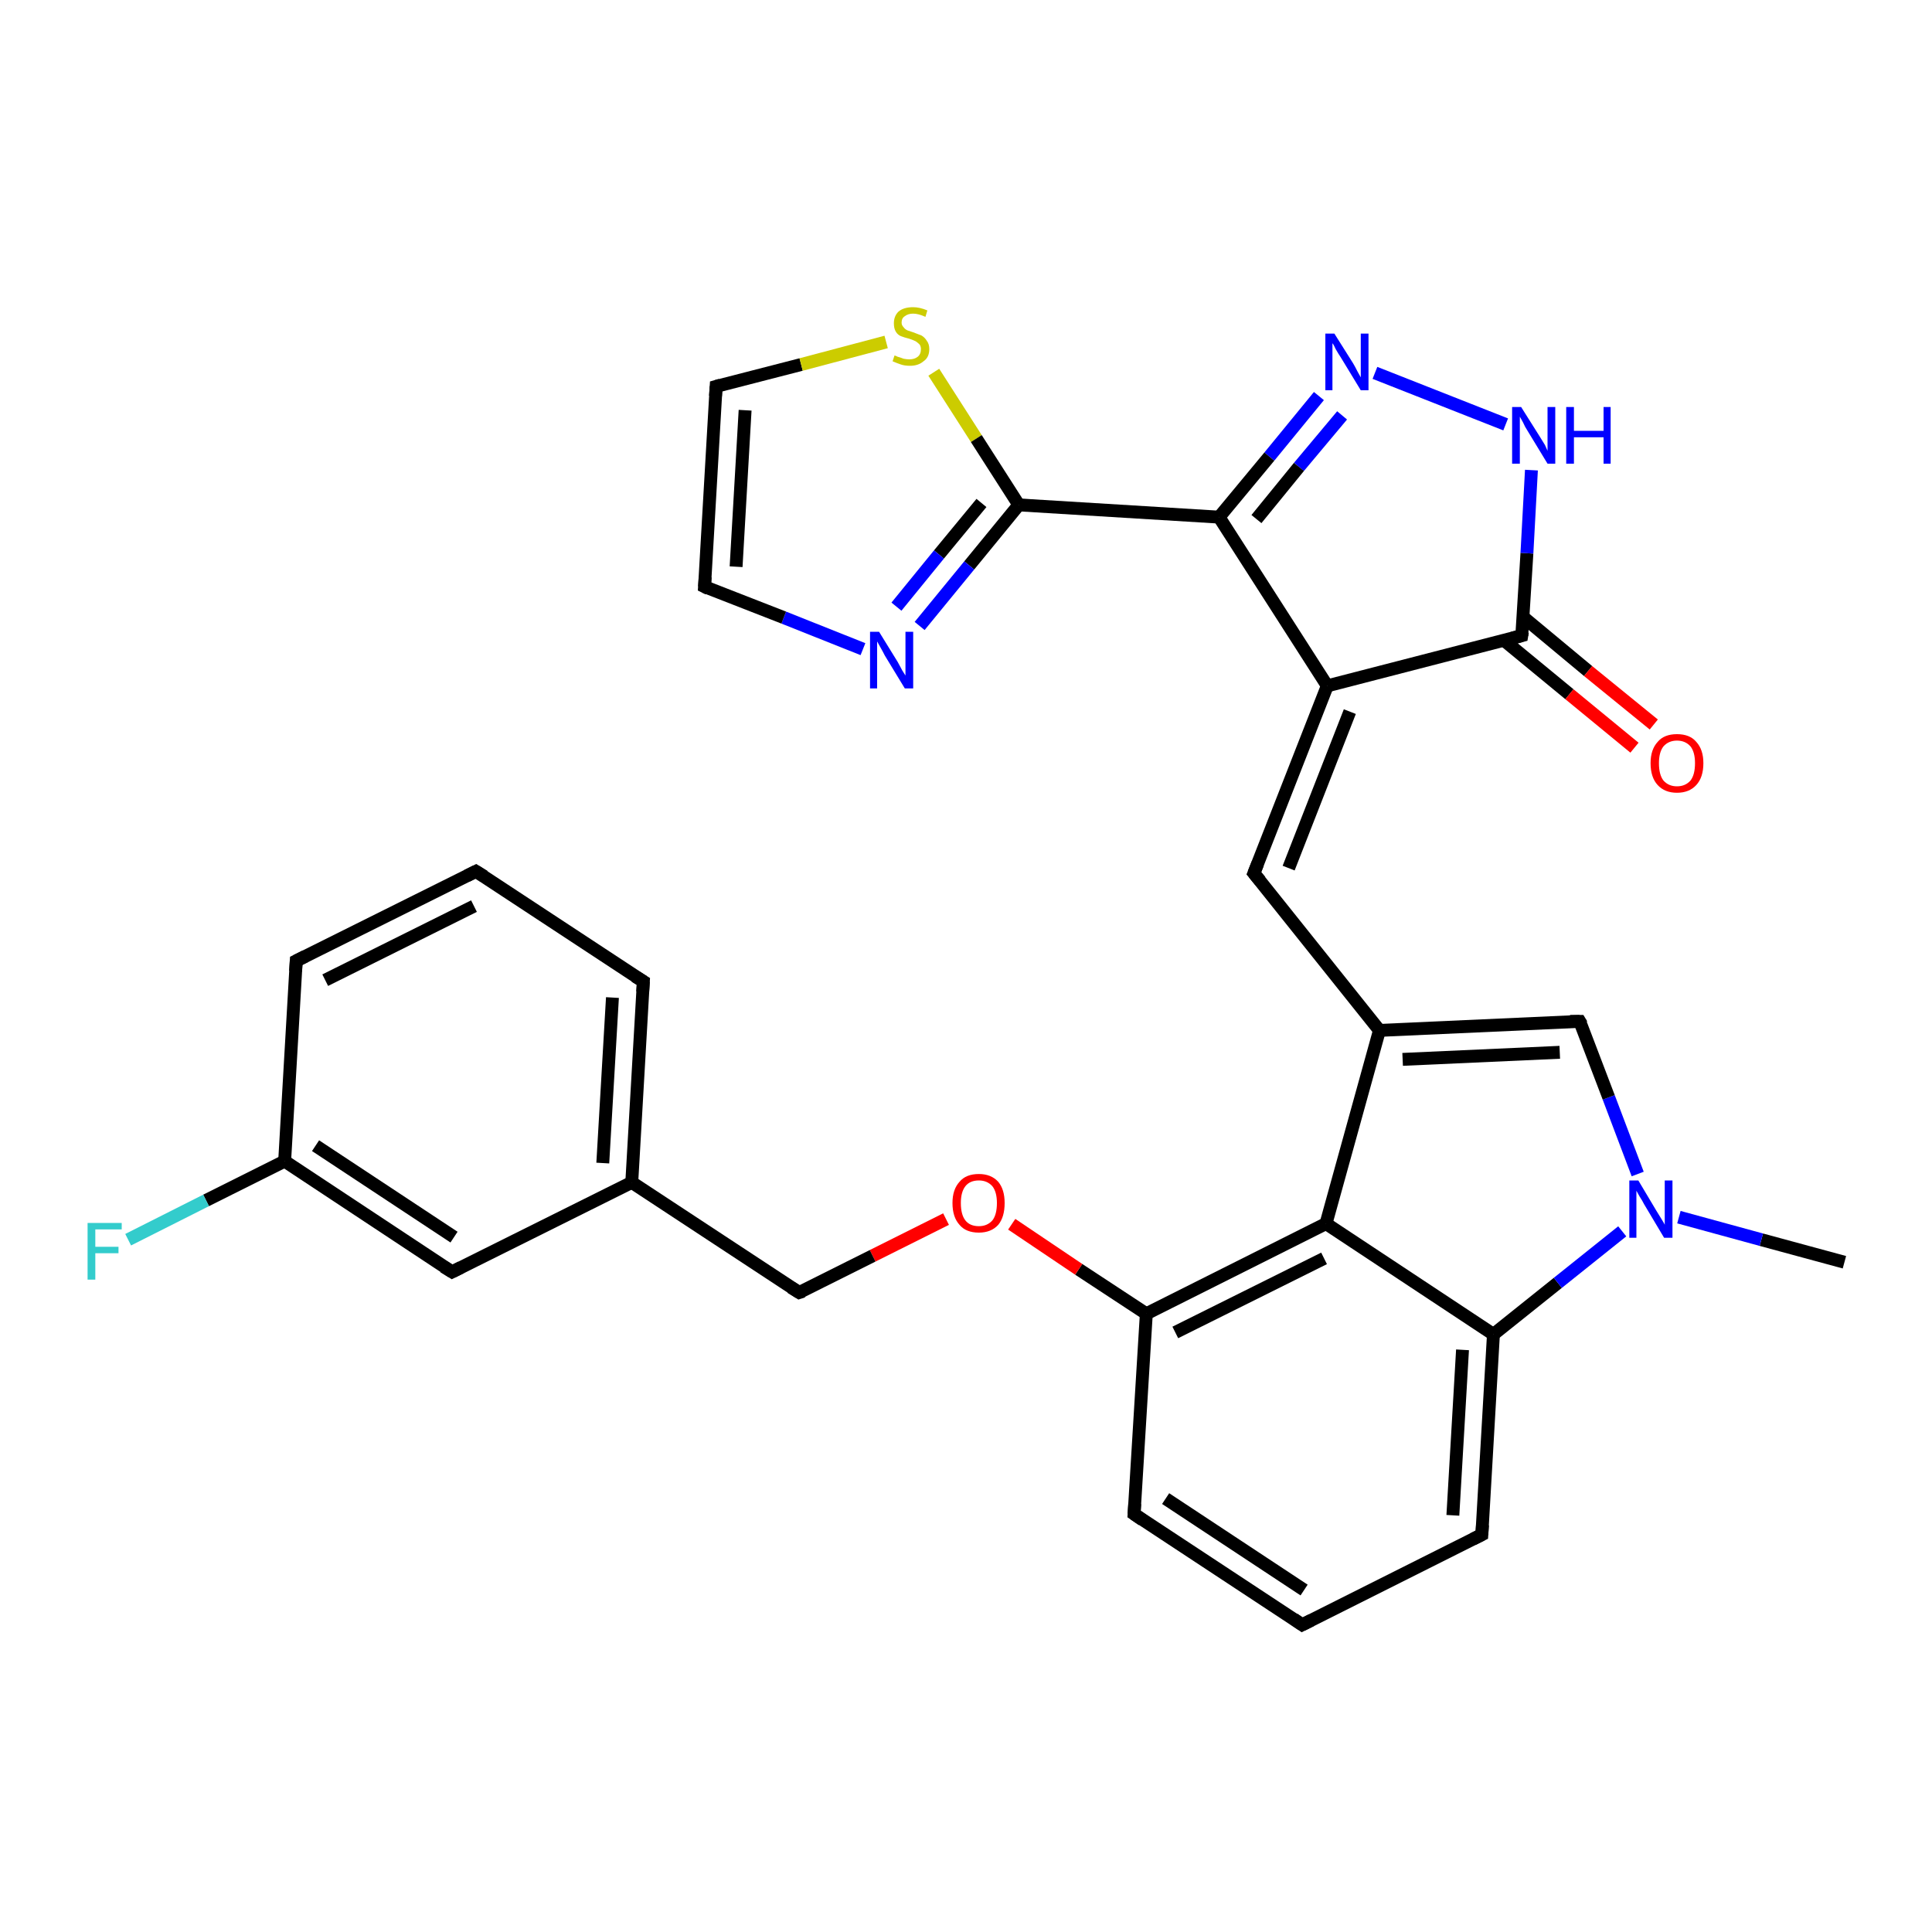 <?xml version='1.0' encoding='iso-8859-1'?>
<svg version='1.1' baseProfile='full'
              xmlns='http://www.w3.org/2000/svg'
                      xmlns:rdkit='http://www.rdkit.org/xml'
                      xmlns:xlink='http://www.w3.org/1999/xlink'
                  xml:space='preserve'
width='300px' height='300px' viewBox='0 0 300 300'>
<!-- END OF HEADER -->
<rect style='opacity:1.0;fill:#FFFFFF;stroke:none' width='300.0' height='300.0' x='0.0' y='0.0'> </rect>
<path class='bond-0 atom-0 atom-1' d='M 286.4,196.0 L 273.5,192.5' style='fill:none;fill-rule:evenodd;stroke:#000000;stroke-width:2.0px;stroke-linecap:butt;stroke-linejoin:miter;stroke-opacity:1' />
<path class='bond-0 atom-0 atom-1' d='M 273.5,192.5 L 260.7,189.0' style='fill:none;fill-rule:evenodd;stroke:#0000FF;stroke-width:2.0px;stroke-linecap:butt;stroke-linejoin:miter;stroke-opacity:1' />
<path class='bond-1 atom-1 atom-2' d='M 254.3,182.3 L 249.8,170.4' style='fill:none;fill-rule:evenodd;stroke:#0000FF;stroke-width:2.0px;stroke-linecap:butt;stroke-linejoin:miter;stroke-opacity:1' />
<path class='bond-1 atom-1 atom-2' d='M 249.8,170.4 L 245.3,158.6' style='fill:none;fill-rule:evenodd;stroke:#000000;stroke-width:2.0px;stroke-linecap:butt;stroke-linejoin:miter;stroke-opacity:1' />
<path class='bond-2 atom-2 atom-3' d='M 245.3,158.6 L 214.2,160.0' style='fill:none;fill-rule:evenodd;stroke:#000000;stroke-width:2.0px;stroke-linecap:butt;stroke-linejoin:miter;stroke-opacity:1' />
<path class='bond-2 atom-2 atom-3' d='M 242.2,163.4 L 217.8,164.5' style='fill:none;fill-rule:evenodd;stroke:#000000;stroke-width:2.0px;stroke-linecap:butt;stroke-linejoin:miter;stroke-opacity:1' />
<path class='bond-3 atom-3 atom-4' d='M 214.2,160.0 L 194.7,135.6' style='fill:none;fill-rule:evenodd;stroke:#000000;stroke-width:2.0px;stroke-linecap:butt;stroke-linejoin:miter;stroke-opacity:1' />
<path class='bond-4 atom-4 atom-5' d='M 194.7,135.6 L 206.1,106.5' style='fill:none;fill-rule:evenodd;stroke:#000000;stroke-width:2.0px;stroke-linecap:butt;stroke-linejoin:miter;stroke-opacity:1' />
<path class='bond-4 atom-4 atom-5' d='M 200.1,134.8 L 209.6,110.5' style='fill:none;fill-rule:evenodd;stroke:#000000;stroke-width:2.0px;stroke-linecap:butt;stroke-linejoin:miter;stroke-opacity:1' />
<path class='bond-5 atom-5 atom-6' d='M 206.1,106.5 L 236.3,98.7' style='fill:none;fill-rule:evenodd;stroke:#000000;stroke-width:2.0px;stroke-linecap:butt;stroke-linejoin:miter;stroke-opacity:1' />
<path class='bond-6 atom-6 atom-7' d='M 233.5,99.4 L 243.7,107.8' style='fill:none;fill-rule:evenodd;stroke:#000000;stroke-width:2.0px;stroke-linecap:butt;stroke-linejoin:miter;stroke-opacity:1' />
<path class='bond-6 atom-6 atom-7' d='M 243.7,107.8 L 253.8,116.1' style='fill:none;fill-rule:evenodd;stroke:#FF0000;stroke-width:2.0px;stroke-linecap:butt;stroke-linejoin:miter;stroke-opacity:1' />
<path class='bond-6 atom-6 atom-7' d='M 236.5,95.8 L 246.6,104.2' style='fill:none;fill-rule:evenodd;stroke:#000000;stroke-width:2.0px;stroke-linecap:butt;stroke-linejoin:miter;stroke-opacity:1' />
<path class='bond-6 atom-6 atom-7' d='M 246.6,104.2 L 256.8,112.5' style='fill:none;fill-rule:evenodd;stroke:#FF0000;stroke-width:2.0px;stroke-linecap:butt;stroke-linejoin:miter;stroke-opacity:1' />
<path class='bond-7 atom-6 atom-8' d='M 236.3,98.7 L 237.1,85.9' style='fill:none;fill-rule:evenodd;stroke:#000000;stroke-width:2.0px;stroke-linecap:butt;stroke-linejoin:miter;stroke-opacity:1' />
<path class='bond-7 atom-6 atom-8' d='M 237.1,85.9 L 237.8,73.0' style='fill:none;fill-rule:evenodd;stroke:#0000FF;stroke-width:2.0px;stroke-linecap:butt;stroke-linejoin:miter;stroke-opacity:1' />
<path class='bond-8 atom-8 atom-9' d='M 233.8,65.9 L 213.5,57.9' style='fill:none;fill-rule:evenodd;stroke:#0000FF;stroke-width:2.0px;stroke-linecap:butt;stroke-linejoin:miter;stroke-opacity:1' />
<path class='bond-9 atom-9 atom-10' d='M 204.8,61.5 L 197.1,70.9' style='fill:none;fill-rule:evenodd;stroke:#0000FF;stroke-width:2.0px;stroke-linecap:butt;stroke-linejoin:miter;stroke-opacity:1' />
<path class='bond-9 atom-9 atom-10' d='M 197.1,70.9 L 189.3,80.3' style='fill:none;fill-rule:evenodd;stroke:#000000;stroke-width:2.0px;stroke-linecap:butt;stroke-linejoin:miter;stroke-opacity:1' />
<path class='bond-9 atom-9 atom-10' d='M 208.4,64.5 L 201.7,72.5' style='fill:none;fill-rule:evenodd;stroke:#0000FF;stroke-width:2.0px;stroke-linecap:butt;stroke-linejoin:miter;stroke-opacity:1' />
<path class='bond-9 atom-9 atom-10' d='M 201.7,72.5 L 195.1,80.6' style='fill:none;fill-rule:evenodd;stroke:#000000;stroke-width:2.0px;stroke-linecap:butt;stroke-linejoin:miter;stroke-opacity:1' />
<path class='bond-10 atom-10 atom-11' d='M 189.3,80.3 L 158.2,78.4' style='fill:none;fill-rule:evenodd;stroke:#000000;stroke-width:2.0px;stroke-linecap:butt;stroke-linejoin:miter;stroke-opacity:1' />
<path class='bond-11 atom-11 atom-12' d='M 158.2,78.4 L 150.5,87.8' style='fill:none;fill-rule:evenodd;stroke:#000000;stroke-width:2.0px;stroke-linecap:butt;stroke-linejoin:miter;stroke-opacity:1' />
<path class='bond-11 atom-11 atom-12' d='M 150.5,87.8 L 142.8,97.2' style='fill:none;fill-rule:evenodd;stroke:#0000FF;stroke-width:2.0px;stroke-linecap:butt;stroke-linejoin:miter;stroke-opacity:1' />
<path class='bond-11 atom-11 atom-12' d='M 152.4,78.1 L 145.8,86.1' style='fill:none;fill-rule:evenodd;stroke:#000000;stroke-width:2.0px;stroke-linecap:butt;stroke-linejoin:miter;stroke-opacity:1' />
<path class='bond-11 atom-11 atom-12' d='M 145.8,86.1 L 139.2,94.2' style='fill:none;fill-rule:evenodd;stroke:#0000FF;stroke-width:2.0px;stroke-linecap:butt;stroke-linejoin:miter;stroke-opacity:1' />
<path class='bond-12 atom-12 atom-13' d='M 134.0,100.8 L 121.7,95.9' style='fill:none;fill-rule:evenodd;stroke:#0000FF;stroke-width:2.0px;stroke-linecap:butt;stroke-linejoin:miter;stroke-opacity:1' />
<path class='bond-12 atom-12 atom-13' d='M 121.7,95.9 L 109.4,91.1' style='fill:none;fill-rule:evenodd;stroke:#000000;stroke-width:2.0px;stroke-linecap:butt;stroke-linejoin:miter;stroke-opacity:1' />
<path class='bond-13 atom-13 atom-14' d='M 109.4,91.1 L 111.2,60.0' style='fill:none;fill-rule:evenodd;stroke:#000000;stroke-width:2.0px;stroke-linecap:butt;stroke-linejoin:miter;stroke-opacity:1' />
<path class='bond-13 atom-13 atom-14' d='M 114.3,88.0 L 115.7,63.7' style='fill:none;fill-rule:evenodd;stroke:#000000;stroke-width:2.0px;stroke-linecap:butt;stroke-linejoin:miter;stroke-opacity:1' />
<path class='bond-14 atom-14 atom-15' d='M 111.2,60.0 L 124.4,56.6' style='fill:none;fill-rule:evenodd;stroke:#000000;stroke-width:2.0px;stroke-linecap:butt;stroke-linejoin:miter;stroke-opacity:1' />
<path class='bond-14 atom-14 atom-15' d='M 124.4,56.6 L 137.6,53.1' style='fill:none;fill-rule:evenodd;stroke:#CCCC00;stroke-width:2.0px;stroke-linecap:butt;stroke-linejoin:miter;stroke-opacity:1' />
<path class='bond-15 atom-3 atom-16' d='M 214.2,160.0 L 205.9,190.0' style='fill:none;fill-rule:evenodd;stroke:#000000;stroke-width:2.0px;stroke-linecap:butt;stroke-linejoin:miter;stroke-opacity:1' />
<path class='bond-16 atom-16 atom-17' d='M 205.9,190.0 L 178.0,204.0' style='fill:none;fill-rule:evenodd;stroke:#000000;stroke-width:2.0px;stroke-linecap:butt;stroke-linejoin:miter;stroke-opacity:1' />
<path class='bond-16 atom-16 atom-17' d='M 205.6,195.4 L 182.5,206.9' style='fill:none;fill-rule:evenodd;stroke:#000000;stroke-width:2.0px;stroke-linecap:butt;stroke-linejoin:miter;stroke-opacity:1' />
<path class='bond-17 atom-17 atom-18' d='M 178.0,204.0 L 167.5,197.1' style='fill:none;fill-rule:evenodd;stroke:#000000;stroke-width:2.0px;stroke-linecap:butt;stroke-linejoin:miter;stroke-opacity:1' />
<path class='bond-17 atom-17 atom-18' d='M 167.5,197.1 L 157.1,190.1' style='fill:none;fill-rule:evenodd;stroke:#FF0000;stroke-width:2.0px;stroke-linecap:butt;stroke-linejoin:miter;stroke-opacity:1' />
<path class='bond-18 atom-18 atom-19' d='M 146.9,189.3 L 135.5,195.0' style='fill:none;fill-rule:evenodd;stroke:#FF0000;stroke-width:2.0px;stroke-linecap:butt;stroke-linejoin:miter;stroke-opacity:1' />
<path class='bond-18 atom-18 atom-19' d='M 135.5,195.0 L 124.1,200.7' style='fill:none;fill-rule:evenodd;stroke:#000000;stroke-width:2.0px;stroke-linecap:butt;stroke-linejoin:miter;stroke-opacity:1' />
<path class='bond-19 atom-19 atom-20' d='M 124.1,200.7 L 98.1,183.6' style='fill:none;fill-rule:evenodd;stroke:#000000;stroke-width:2.0px;stroke-linecap:butt;stroke-linejoin:miter;stroke-opacity:1' />
<path class='bond-20 atom-20 atom-21' d='M 98.1,183.6 L 99.9,152.4' style='fill:none;fill-rule:evenodd;stroke:#000000;stroke-width:2.0px;stroke-linecap:butt;stroke-linejoin:miter;stroke-opacity:1' />
<path class='bond-20 atom-20 atom-21' d='M 93.6,180.6 L 95.1,154.9' style='fill:none;fill-rule:evenodd;stroke:#000000;stroke-width:2.0px;stroke-linecap:butt;stroke-linejoin:miter;stroke-opacity:1' />
<path class='bond-21 atom-21 atom-22' d='M 99.9,152.4 L 73.9,135.3' style='fill:none;fill-rule:evenodd;stroke:#000000;stroke-width:2.0px;stroke-linecap:butt;stroke-linejoin:miter;stroke-opacity:1' />
<path class='bond-22 atom-22 atom-23' d='M 73.9,135.3 L 46.0,149.2' style='fill:none;fill-rule:evenodd;stroke:#000000;stroke-width:2.0px;stroke-linecap:butt;stroke-linejoin:miter;stroke-opacity:1' />
<path class='bond-22 atom-22 atom-23' d='M 73.6,140.7 L 50.5,152.2' style='fill:none;fill-rule:evenodd;stroke:#000000;stroke-width:2.0px;stroke-linecap:butt;stroke-linejoin:miter;stroke-opacity:1' />
<path class='bond-23 atom-23 atom-24' d='M 46.0,149.2 L 44.2,180.3' style='fill:none;fill-rule:evenodd;stroke:#000000;stroke-width:2.0px;stroke-linecap:butt;stroke-linejoin:miter;stroke-opacity:1' />
<path class='bond-24 atom-24 atom-25' d='M 44.2,180.3 L 32.0,186.4' style='fill:none;fill-rule:evenodd;stroke:#000000;stroke-width:2.0px;stroke-linecap:butt;stroke-linejoin:miter;stroke-opacity:1' />
<path class='bond-24 atom-24 atom-25' d='M 32.0,186.4 L 19.9,192.5' style='fill:none;fill-rule:evenodd;stroke:#33CCCC;stroke-width:2.0px;stroke-linecap:butt;stroke-linejoin:miter;stroke-opacity:1' />
<path class='bond-25 atom-24 atom-26' d='M 44.2,180.3 L 70.2,197.5' style='fill:none;fill-rule:evenodd;stroke:#000000;stroke-width:2.0px;stroke-linecap:butt;stroke-linejoin:miter;stroke-opacity:1' />
<path class='bond-25 atom-24 atom-26' d='M 49.0,177.9 L 70.5,192.1' style='fill:none;fill-rule:evenodd;stroke:#000000;stroke-width:2.0px;stroke-linecap:butt;stroke-linejoin:miter;stroke-opacity:1' />
<path class='bond-26 atom-17 atom-27' d='M 178.0,204.0 L 176.1,235.1' style='fill:none;fill-rule:evenodd;stroke:#000000;stroke-width:2.0px;stroke-linecap:butt;stroke-linejoin:miter;stroke-opacity:1' />
<path class='bond-27 atom-27 atom-28' d='M 176.1,235.1 L 202.2,252.3' style='fill:none;fill-rule:evenodd;stroke:#000000;stroke-width:2.0px;stroke-linecap:butt;stroke-linejoin:miter;stroke-opacity:1' />
<path class='bond-27 atom-27 atom-28' d='M 181.0,232.7 L 202.5,246.9' style='fill:none;fill-rule:evenodd;stroke:#000000;stroke-width:2.0px;stroke-linecap:butt;stroke-linejoin:miter;stroke-opacity:1' />
<path class='bond-28 atom-28 atom-29' d='M 202.2,252.3 L 230.1,238.3' style='fill:none;fill-rule:evenodd;stroke:#000000;stroke-width:2.0px;stroke-linecap:butt;stroke-linejoin:miter;stroke-opacity:1' />
<path class='bond-29 atom-29 atom-30' d='M 230.1,238.3 L 231.9,207.2' style='fill:none;fill-rule:evenodd;stroke:#000000;stroke-width:2.0px;stroke-linecap:butt;stroke-linejoin:miter;stroke-opacity:1' />
<path class='bond-29 atom-29 atom-30' d='M 225.6,235.3 L 227.1,209.6' style='fill:none;fill-rule:evenodd;stroke:#000000;stroke-width:2.0px;stroke-linecap:butt;stroke-linejoin:miter;stroke-opacity:1' />
<path class='bond-30 atom-30 atom-1' d='M 231.9,207.2 L 241.9,199.2' style='fill:none;fill-rule:evenodd;stroke:#000000;stroke-width:2.0px;stroke-linecap:butt;stroke-linejoin:miter;stroke-opacity:1' />
<path class='bond-30 atom-30 atom-1' d='M 241.9,199.2 L 251.9,191.2' style='fill:none;fill-rule:evenodd;stroke:#0000FF;stroke-width:2.0px;stroke-linecap:butt;stroke-linejoin:miter;stroke-opacity:1' />
<path class='bond-31 atom-10 atom-5' d='M 189.3,80.3 L 206.1,106.5' style='fill:none;fill-rule:evenodd;stroke:#000000;stroke-width:2.0px;stroke-linecap:butt;stroke-linejoin:miter;stroke-opacity:1' />
<path class='bond-32 atom-15 atom-11' d='M 145.0,57.8 L 151.6,68.1' style='fill:none;fill-rule:evenodd;stroke:#CCCC00;stroke-width:2.0px;stroke-linecap:butt;stroke-linejoin:miter;stroke-opacity:1' />
<path class='bond-32 atom-15 atom-11' d='M 151.6,68.1 L 158.2,78.4' style='fill:none;fill-rule:evenodd;stroke:#000000;stroke-width:2.0px;stroke-linecap:butt;stroke-linejoin:miter;stroke-opacity:1' />
<path class='bond-33 atom-30 atom-16' d='M 231.9,207.2 L 205.9,190.0' style='fill:none;fill-rule:evenodd;stroke:#000000;stroke-width:2.0px;stroke-linecap:butt;stroke-linejoin:miter;stroke-opacity:1' />
<path class='bond-34 atom-26 atom-20' d='M 70.2,197.5 L 98.1,183.6' style='fill:none;fill-rule:evenodd;stroke:#000000;stroke-width:2.0px;stroke-linecap:butt;stroke-linejoin:miter;stroke-opacity:1' />
<path d='M 245.6,159.1 L 245.3,158.6 L 243.8,158.6' style='fill:none;stroke:#000000;stroke-width:2.0px;stroke-linecap:butt;stroke-linejoin:miter;stroke-opacity:1;' />
<path d='M 195.7,136.8 L 194.7,135.6 L 195.3,134.1' style='fill:none;stroke:#000000;stroke-width:2.0px;stroke-linecap:butt;stroke-linejoin:miter;stroke-opacity:1;' />
<path d='M 234.8,99.1 L 236.3,98.7 L 236.4,98.1' style='fill:none;stroke:#000000;stroke-width:2.0px;stroke-linecap:butt;stroke-linejoin:miter;stroke-opacity:1;' />
<path d='M 110.0,91.4 L 109.4,91.1 L 109.5,89.6' style='fill:none;stroke:#000000;stroke-width:2.0px;stroke-linecap:butt;stroke-linejoin:miter;stroke-opacity:1;' />
<path d='M 111.1,61.5 L 111.2,60.0 L 111.9,59.8' style='fill:none;stroke:#000000;stroke-width:2.0px;stroke-linecap:butt;stroke-linejoin:miter;stroke-opacity:1;' />
<path d='M 124.7,200.5 L 124.1,200.7 L 122.8,199.9' style='fill:none;stroke:#000000;stroke-width:2.0px;stroke-linecap:butt;stroke-linejoin:miter;stroke-opacity:1;' />
<path d='M 99.8,154.0 L 99.9,152.4 L 98.6,151.6' style='fill:none;stroke:#000000;stroke-width:2.0px;stroke-linecap:butt;stroke-linejoin:miter;stroke-opacity:1;' />
<path d='M 75.2,136.1 L 73.9,135.3 L 72.5,136.0' style='fill:none;stroke:#000000;stroke-width:2.0px;stroke-linecap:butt;stroke-linejoin:miter;stroke-opacity:1;' />
<path d='M 47.4,148.5 L 46.0,149.2 L 45.9,150.8' style='fill:none;stroke:#000000;stroke-width:2.0px;stroke-linecap:butt;stroke-linejoin:miter;stroke-opacity:1;' />
<path d='M 68.9,196.7 L 70.2,197.5 L 71.6,196.8' style='fill:none;stroke:#000000;stroke-width:2.0px;stroke-linecap:butt;stroke-linejoin:miter;stroke-opacity:1;' />
<path d='M 176.2,233.5 L 176.1,235.1 L 177.4,236.0' style='fill:none;stroke:#000000;stroke-width:2.0px;stroke-linecap:butt;stroke-linejoin:miter;stroke-opacity:1;' />
<path d='M 200.9,251.4 L 202.2,252.3 L 203.6,251.6' style='fill:none;stroke:#000000;stroke-width:2.0px;stroke-linecap:butt;stroke-linejoin:miter;stroke-opacity:1;' />
<path d='M 228.7,239.0 L 230.1,238.3 L 230.2,236.8' style='fill:none;stroke:#000000;stroke-width:2.0px;stroke-linecap:butt;stroke-linejoin:miter;stroke-opacity:1;' />
<path class='atom-1' d='M 254.4 183.3
L 257.2 188.0
Q 257.5 188.5, 258.0 189.3
Q 258.5 190.1, 258.5 190.2
L 258.5 183.3
L 259.7 183.3
L 259.7 192.2
L 258.4 192.2
L 255.3 187.0
Q 255.0 186.4, 254.6 185.8
Q 254.2 185.1, 254.1 184.9
L 254.1 192.2
L 253.0 192.2
L 253.0 183.3
L 254.4 183.3
' fill='#0000FF'/>
<path class='atom-7' d='M 256.3 118.5
Q 256.3 116.4, 257.4 115.2
Q 258.4 114.0, 260.4 114.0
Q 262.4 114.0, 263.4 115.2
Q 264.5 116.4, 264.5 118.5
Q 264.5 120.7, 263.4 121.9
Q 262.3 123.1, 260.4 123.1
Q 258.5 123.1, 257.4 121.9
Q 256.3 120.7, 256.3 118.5
M 260.4 122.1
Q 261.7 122.1, 262.5 121.2
Q 263.2 120.3, 263.2 118.5
Q 263.2 116.8, 262.5 115.9
Q 261.7 115.0, 260.4 115.0
Q 259.1 115.0, 258.3 115.9
Q 257.6 116.8, 257.6 118.5
Q 257.6 120.3, 258.3 121.2
Q 259.1 122.1, 260.4 122.1
' fill='#FF0000'/>
<path class='atom-8' d='M 236.2 63.2
L 239.1 67.8
Q 239.4 68.3, 239.9 69.1
Q 240.3 70.0, 240.3 70.0
L 240.3 63.2
L 241.5 63.2
L 241.5 72.0
L 240.3 72.0
L 237.2 66.9
Q 236.8 66.3, 236.5 65.6
Q 236.1 64.9, 236.0 64.7
L 236.0 72.0
L 234.8 72.0
L 234.8 63.2
L 236.2 63.2
' fill='#0000FF'/>
<path class='atom-8' d='M 243.2 63.2
L 244.4 63.2
L 244.4 66.9
L 249.0 66.9
L 249.0 63.2
L 250.1 63.2
L 250.1 72.0
L 249.0 72.0
L 249.0 67.9
L 244.4 67.9
L 244.4 72.0
L 243.2 72.0
L 243.2 63.2
' fill='#0000FF'/>
<path class='atom-9' d='M 207.2 51.8
L 210.1 56.4
Q 210.4 56.9, 210.8 57.7
Q 211.3 58.6, 211.3 58.6
L 211.3 51.8
L 212.5 51.8
L 212.5 60.6
L 211.3 60.6
L 208.2 55.5
Q 207.8 54.9, 207.4 54.2
Q 207.1 53.5, 206.9 53.3
L 206.9 60.6
L 205.8 60.6
L 205.8 51.8
L 207.2 51.8
' fill='#0000FF'/>
<path class='atom-12' d='M 136.5 98.1
L 139.4 102.8
Q 139.6 103.2, 140.1 104.1
Q 140.6 104.9, 140.6 104.9
L 140.6 98.1
L 141.8 98.1
L 141.8 106.9
L 140.5 106.9
L 137.4 101.8
Q 137.1 101.2, 136.7 100.5
Q 136.3 99.8, 136.2 99.6
L 136.2 106.9
L 135.1 106.9
L 135.1 98.1
L 136.5 98.1
' fill='#0000FF'/>
<path class='atom-15' d='M 138.9 55.2
Q 139.0 55.2, 139.4 55.4
Q 139.8 55.5, 140.3 55.7
Q 140.8 55.8, 141.2 55.8
Q 142.0 55.8, 142.5 55.4
Q 143.0 55.0, 143.0 54.2
Q 143.0 53.8, 142.8 53.5
Q 142.5 53.2, 142.2 53.0
Q 141.8 52.8, 141.2 52.6
Q 140.4 52.4, 139.9 52.2
Q 139.4 52.0, 139.1 51.5
Q 138.8 51.0, 138.8 50.2
Q 138.8 49.1, 139.5 48.4
Q 140.3 47.7, 141.8 47.7
Q 142.8 47.7, 144.0 48.2
L 143.7 49.2
Q 142.6 48.7, 141.8 48.7
Q 141.0 48.7, 140.5 49.1
Q 140.0 49.4, 140.0 50.1
Q 140.0 50.5, 140.3 50.8
Q 140.5 51.1, 140.9 51.3
Q 141.2 51.4, 141.8 51.6
Q 142.6 51.9, 143.1 52.1
Q 143.6 52.4, 143.9 52.9
Q 144.3 53.4, 144.3 54.2
Q 144.3 55.5, 143.4 56.1
Q 142.6 56.8, 141.3 56.8
Q 140.5 56.8, 139.9 56.6
Q 139.3 56.4, 138.6 56.1
L 138.9 55.2
' fill='#CCCC00'/>
<path class='atom-18' d='M 147.9 186.8
Q 147.9 184.7, 149.0 183.5
Q 150.0 182.3, 152.0 182.3
Q 153.9 182.3, 155.0 183.5
Q 156.0 184.7, 156.0 186.8
Q 156.0 189.0, 155.0 190.2
Q 153.9 191.4, 152.0 191.4
Q 150.0 191.4, 149.0 190.2
Q 147.9 189.0, 147.9 186.8
M 152.0 190.4
Q 153.3 190.4, 154.1 189.5
Q 154.8 188.6, 154.8 186.8
Q 154.8 185.1, 154.1 184.2
Q 153.3 183.3, 152.0 183.3
Q 150.6 183.3, 149.9 184.2
Q 149.2 185.1, 149.2 186.8
Q 149.2 188.6, 149.9 189.5
Q 150.6 190.4, 152.0 190.4
' fill='#FF0000'/>
<path class='atom-25' d='M 13.6 189.9
L 18.9 189.9
L 18.9 190.9
L 14.8 190.9
L 14.8 193.6
L 18.4 193.6
L 18.4 194.6
L 14.8 194.6
L 14.8 198.7
L 13.6 198.7
L 13.6 189.9
' fill='#33CCCC'/>
</svg>
